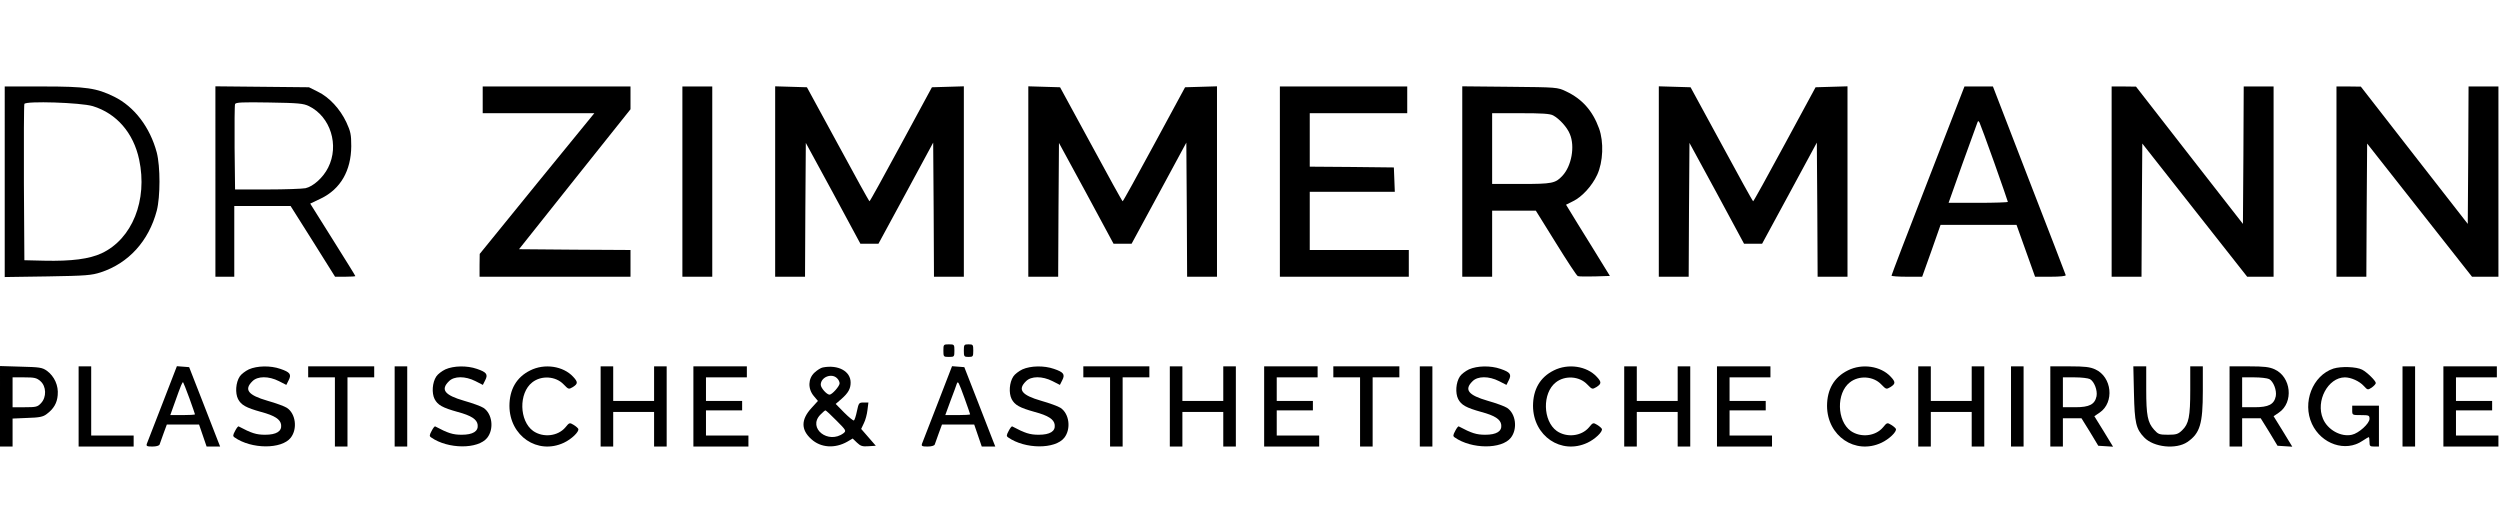 <?xml version="1.0" encoding="utf-8"?>
<svg xmlns="http://www.w3.org/2000/svg" height="336pt" preserveAspectRatio="xMidYMid meet" viewBox="0 0 1590 336" width="1590pt">
  <g transform="matrix(.1 0 0 -.1 0 336)">
    <path d="m30 2204v-606l273 4c245 4 279 7 338 26 177 58 305 199 356 392 23 89 23 281 0 370-43 161-143 292-271 355-112 55-177 65-453 65h-243zm560 481c151-46 259-170 295-340 55-258-44-505-239-596-78-36-190-51-366-47l-125 3-3 490c-1 270 0 496 3 504 8 20 358 9 435-14z"/>
    <path d="m1370 2206v-606h60 60v225 225h179 179l142-225 141-225h65c35 0 64 2 64 4 0 3-65 107-144 233l-143 228 69 33c124 60 191 177 192 332 0 75-4 93-31 152-40 85-109 160-182 195l-56 28-297 3-298 3zm595 479c137-67 194-249 122-391-32-64-95-120-144-131-21-4-130-8-243-8h-205l-3 265c-1 146 0 271 3 278 4 11 45 13 218 10 185-3 217-6 252-23z"/>
    <path d="m3070 2725v-85h355 355l-365-447-364-448-1-72v-73h480 480v85 85l-355 2-354 3 354 445 355 445v73 72h-470-470z"/>
    <path d="m4340 2205v-605h95 95v605 605h-95-95z"/>
    <path d="m4930 2205v-605h95 95l2 426 3 425 174-320 173-321h57 58l174 321 174 322 3-427 2-426h95 95v605 606l-101-3-102-3-196-362c-108-200-198-363-201-363s-93 163-201 363l-197 362-101 3-101 3z"/>
    <path d="m6540 2205v-605h95 95l2 426 3 425 174-320 173-321h57 58l174 321 174 322 3-427 2-426h95 95v605 606l-101-3-102-3-196-362c-108-200-198-363-201-363s-93 163-201 363l-197 362-101 3-101 3z"/>
    <path d="m8140 2205v-605h410 410v85 85h-315-315v185 185h270 271l-3 78-3 77-267 3-268 2v170 170h310 310v85 85h-405-405z"/>
    <path d="m9300 2206v-606h95 95v210 210h139 139l128-206c70-113 132-208 139-210 6-3 55-3 108-2l96 3-117 190c-65 105-128 206-140 227l-22 36 44 22c57 27 121 97 154 168 38 82 43 209 12 295-41 113-108 188-210 236-55 26-56 26-357 29l-303 3zm578 420c39-21 89-75 106-118 34-79 11-204-47-266-45-48-64-52-262-52h-185v225 225h180c137 0 188-3 208-14z"/>
    <path d="m10550 2205v-605h95 95l2 426 3 425 174-320 173-321h57 58l174 321 174 322 3-427 2-426h95 95v605 606l-101-3-102-3-196-362c-108-200-198-363-201-363s-93 163-201 363l-197 362-101 3-101 3z"/>
    <path d="m12262 2212c-128-328-232-601-232-605s44-7 98-7h97l59 165 58 165h242 241l59-165 59-165h99c59 0 98 4 96 10-1 5-106 277-233 604l-230 596h-90-91zm422 112c47-133 86-245 86-248s-85-6-189-6h-188l88 248c49 136 92 254 95 262 5 13 6 13 14 0 4-8 47-124 94-256z"/>
    <path d="m13430 2205v-605h95 95l2 424 3 423 333-423 334-424h84 84v605 605h-95-95l-2-437-3-437-340 436-340 437-77 1h-78z"/>
    <path d="m14860 2205v-605h95 95l2 424 3 423 333-423 334-424h84 84v605 605h-95-95l-2-437-3-437-340 436-340 437-77 1h-78z"/>
    <path d="m6000 1130c0-39 1-40 35-40s35 1 35 40-1 40-35 40-35-1-35-40z"/>
    <path d="m6130 1130c0-38 2-40 30-40s30 2 30 40-2 40-30 40-30-2-30-40z"/>
    <path d="m0 776v-256h40 40v89 89l94 4c76 2 100 7 122 24 45 33 67 70 71 121 6 60-21 120-69 155-30 21-46 23-165 26l-133 4zm257 160c38-33 40-102 4-140-22-24-32-26-103-26h-78v95 95h74c65 0 79-3 103-24z"/>
    <path d="m500 775v-255h175 175v35 35h-135-135v220 220h-40-40z"/>
    <path d="m1033 793c-51-131-95-246-99-255-5-15 0-18 35-18 24 0 43 5 46 13 2 6 14 38 25 70l21 57h103 102l24-70 24-70h43 43l-15 38c-8 20-52 134-98 252l-84 215-39 3-39 3zm172 33c19-53 35-99 35-101 0-3-35-5-79-5h-78l28 78c41 115 49 135 54 130 2-2 20-48 40-102z"/>
    <path d="m1583 1011c-23-11-49-31-58-45-26-39-30-106-11-144 20-38 50-55 147-82 86-23 123-47 127-82 5-41-30-63-102-63-56 0-87 10-168 53-4 2-14-11-23-29-14-26-15-33-3-41 107-75 299-76 357-2 44 56 32 153-24 190-15 10-70 30-123 45-125 36-151 71-97 124 33 34 104 34 169 1l47-24 15 30c19 37 9 51-53 72-63 22-148 20-200-3z"/>
    <path d="m1960 995v-35h85 85v-220-220h40 40v220 220h85 85v35 35h-210-210z"/>
    <path d="m2510 775v-255h40 40v255 255h-40-40z"/>
    <path d="m2833 1011c-23-11-49-31-58-45-26-39-30-106-11-144 20-38 50-55 147-82 86-23 123-47 127-82 5-41-30-63-102-63-56 0-87 10-168 53-4 2-14-11-23-29-14-26-15-33-3-41 107-75 299-76 357-2 44 56 32 153-24 190-15 10-70 30-123 45-125 36-151 71-97 124 33 34 104 34 169 1l47-24 15 30c19 37 9 51-53 72-63 22-148 20-200-3z"/>
    <path d="m3372 1004c-87-43-132-121-132-226 1-191 179-312 346-234 49 23 98 70 92 88-2 5-15 17-30 26-25 15-27 15-52-16-48-57-142-67-205-23-89 64-93 241-6 309 58 46 150 40 200-13 31-32 32-32 58-17 33 21 34 32 2 66-63 68-182 86-273 40z"/>
    <path d="m3820 775v-255h40 40v110 110h130 130v-110-110h40 40v255 255h-40-40v-110-110h-130-130v110 110h-40-40z"/>
    <path d="m4410 775v-255h175 175v35 35h-135-135v80 80h115 115v30 30h-115-115v75 75h130 130v35 35h-170-170z"/>
    <path d="m5233 1023c-12-2-36-17-53-33-41-38-43-103-4-149l26-31-41-45c-67-73-68-138-1-198 60-55 150-61 229-16l34 20 27-26c23-22 35-26 74-23l46 3-46 53-47 54 17 36c10 19 20 57 23 84l6 48h-31c-29 0-31-3-42-55-6-30-15-57-19-59-4-3-32 20-62 50l-54 55 37 32c43 38 58 65 58 104 0 72-79 115-177 96zm91-69c9-8 16-23 16-32 0-18-48-72-64-72-18 0-56 43-56 63 0 49 70 76 104 41zm-4-269c62-62 63-65 45-80-97-73-230 32-148 117 15 15 29 28 33 28 3 0 35-29 70-65z"/>
    <path d="m5963 793c-51-131-95-246-99-255-5-15 0-18 35-18 24 0 43 5 46 13 2 6 14 38 25 70l21 57h103 102l24-70 24-70h43 43l-15 38c-8 20-52 134-98 252l-84 215-39 3-39 3zm172 33c19-53 35-99 35-101 0-3-36-5-79-5h-79l34 93c19 50 37 98 39 106 8 20 11 14 50-93z"/>
    <path d="m6503 1011c-23-11-49-31-58-45-26-39-30-106-11-144 20-38 50-55 147-82 86-23 123-47 127-82 5-41-30-63-102-63-56 0-87 10-168 53-4 2-14-11-23-29-14-26-15-33-3-41 107-75 299-76 357-2 44 56 32 153-24 190-15 10-70 30-123 45-125 36-151 71-97 124 33 34 104 34 169 1l47-24 15 30c19 37 9 51-53 72-63 22-148 20-200-3z"/>
    <path d="m6890 995v-35h85 85v-220-220h40 40v220 220h85 85v35 35h-210-210z"/>
    <path d="m7440 775v-255h40 40v110 110h130 130v-110-110h40 40v255 255h-40-40v-110-110h-130-130v110 110h-40-40z"/>
    <path d="m8040 775v-255h175 175v35 35h-135-135v80 80h115 115v30 30h-115-115v75 75h130 130v35 35h-170-170z"/>
    <path d="m8480 995v-35h85 85v-220-220h40 40v220 220h85 85v35 35h-210-210z"/>
    <path d="m9030 775v-255h40 40v255 255h-40-40z"/>
    <path d="m9343 1011c-23-11-49-31-58-45-26-39-30-106-11-144 20-38 50-55 147-82 86-23 123-47 127-82 5-41-30-63-102-63-56 0-87 10-168 53-4 2-14-11-23-29-14-26-15-33-3-41 107-75 299-76 357-2 44 56 32 153-24 190-15 10-70 30-123 45-125 36-151 71-97 124 33 34 104 34 169 1l47-24 15 30c19 37 9 51-53 72-63 22-148 20-200-3z"/>
    <path d="m9882 1004c-87-43-132-121-132-226 1-191 179-312 346-234 49 23 98 70 92 88-2 5-15 17-30 26-25 15-27 15-52-16-48-57-142-67-205-23-89 64-93 241-6 309 58 46 150 40 200-13 31-32 32-32 58-17 33 21 34 32 2 66-63 68-182 86-273 40z"/>
    <path d="m10330 775v-255h40 40v110 110h130 130v-110-110h40 40v255 255h-40-40v-110-110h-130-130v110 110h-40-40z"/>
    <path d="m10920 775v-255h175 175v35 35h-135-135v80 80h115 115v30 30h-115-115v75 75h130 130v35 35h-170-170z"/>
    <path d="m11752 1004c-87-43-132-121-132-226 1-191 179-312 346-234 49 23 98 70 92 88-2 5-15 17-30 26-25 15-27 15-52-16-48-57-142-67-205-23-89 64-93 241-6 309 58 46 150 40 200-13 31-32 32-32 58-17 33 21 34 32 2 66-63 68-182 86-273 40z"/>
    <path d="m12200 775v-255h40 40v110 110h130 130v-110-110h40 40v255 255h-40-40v-110-110h-130-130v110 110h-40-40z"/>
    <path d="m12790 775v-255h40 40v255 255h-40-40z"/>
    <path d="m13040 775v-255h40 40v90 90h59 59l54-87 53-88 47-3 47-3-59 97-60 97 34 23c95 65 78 227-28 275-33 15-66 19-163 19h-123zm252 174c27-15 49-71 42-109-11-52-45-70-135-70h-79v95 95h76c41 0 84-5 96-11z"/>
    <path d="m13572 858c4-187 13-226 65-280 60-63 203-78 275-29 80 55 98 115 98 324v157h-40-40v-151c0-169-9-215-52-256-25-24-37-28-89-28-56 0-63 3-89 32-41 46-50 90-50 256v147h-41-41z"/>
    <path d="m14180 775v-255h40 40v90 90h59 59l54-87 53-88 47-3 47-3-59 97-60 97 34 23c95 65 78 227-28 275-33 15-66 19-163 19h-123zm252 174c27-15 49-71 42-109-11-52-45-70-135-70h-79v95 95h76c41 0 84-5 96-11z"/>
    <path d="m14841 1016c-133-44-200-216-137-352 60-129 214-181 321-108 20 13 38 24 40 24 3 0 5-13 5-30 0-27 3-30 30-30h30v130 130h-85-85v-30c0-30 1-30 55-30 52 0 55-2 55-24 0-30-69-92-112-101-70-16-155 32-184 102-48 113 32 262 139 263 39 0 93-24 121-55 24-26 25-26 50-10 14 10 26 23 26 29 0 14-56 69-87 85-37 19-134 22-182 7z"/>
    <path d="m15280 775v-255h40 40v255 255h-40-40z"/>
    <path d="m15540 775v-255h175 175v35 35h-135-135v80 80h115 115v30 30h-115-115v75 75h130 130v35 35h-170-170z"/>
  </g>
</svg>